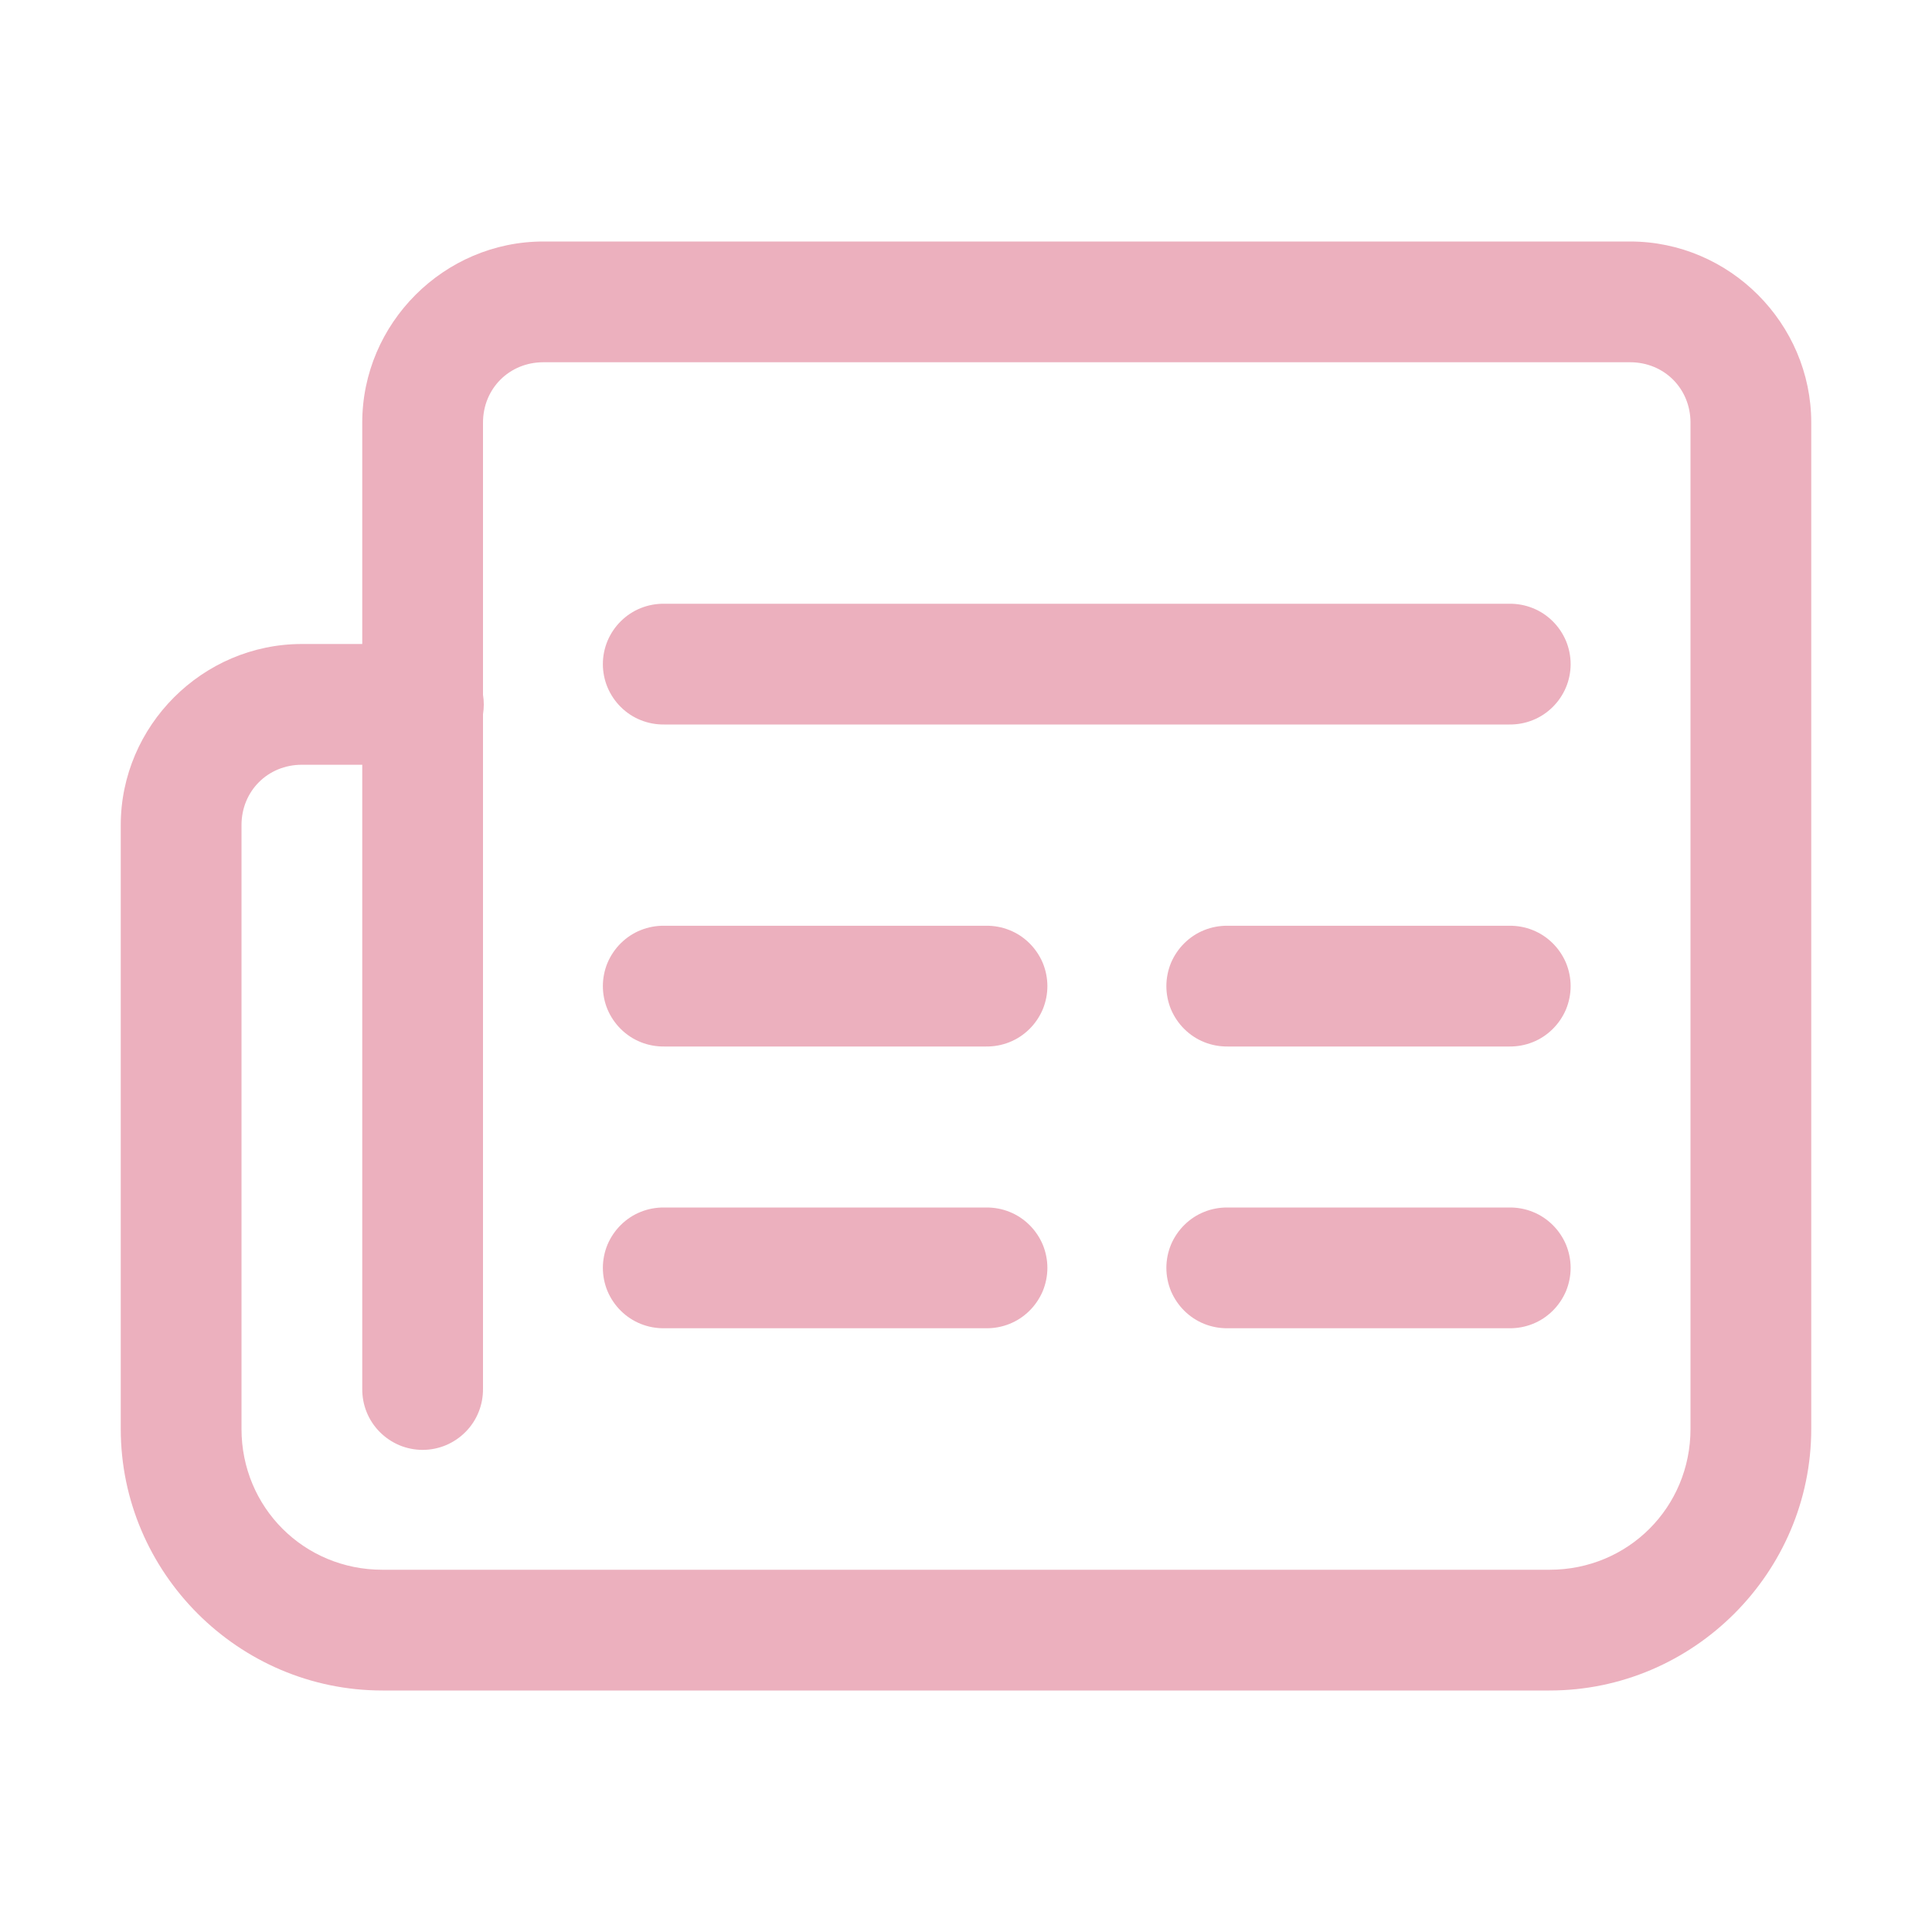 <svg width="24" height="24" viewBox="0 0 24 24" fill="none" xmlns="http://www.w3.org/2000/svg">
<path d="M6.75 3C5.516 3 4.5 4.016 4.5 5.25V8H3.75C2.516 8 1.5 9.016 1.5 10.25V17.75C1.5 19.536 2.964 21 4.75 21H19.25C21.036 21 22.5 19.536 22.5 17.75V5.25C22.5 4.016 21.484 3 20.25 3H6.75ZM6.75 4.5H20.25C20.673 4.5 21 4.827 21 5.25V17.75C21 18.725 20.225 19.5 19.25 19.5H4.75C3.775 19.5 3 18.725 3 17.75V10.25C3 9.827 3.327 9.5 3.75 9.5H4.5V17.25C4.499 17.349 4.517 17.448 4.554 17.54C4.591 17.633 4.646 17.716 4.716 17.787C4.786 17.858 4.869 17.914 4.961 17.953C5.052 17.991 5.151 18.011 5.25 18.011C5.349 18.011 5.448 17.991 5.539 17.953C5.631 17.914 5.714 17.858 5.784 17.787C5.854 17.716 5.909 17.633 5.946 17.54C5.983 17.448 6.001 17.349 6 17.25V8.873C6.013 8.793 6.013 8.71 6 8.63V5.25C6 4.827 6.327 4.5 6.75 4.5ZM8.25 7.5C8.151 7.499 8.052 7.517 7.96 7.554C7.867 7.591 7.784 7.646 7.713 7.716C7.642 7.786 7.586 7.869 7.547 7.961C7.509 8.052 7.489 8.151 7.489 8.25C7.489 8.349 7.509 8.448 7.547 8.539C7.586 8.631 7.642 8.714 7.713 8.784C7.784 8.854 7.867 8.909 7.96 8.946C8.052 8.983 8.151 9.001 8.25 9H18.75C18.849 9.001 18.948 8.983 19.04 8.946C19.133 8.909 19.216 8.854 19.287 8.784C19.358 8.714 19.414 8.631 19.453 8.539C19.491 8.448 19.511 8.349 19.511 8.25C19.511 8.151 19.491 8.052 19.453 7.961C19.414 7.869 19.358 7.786 19.287 7.716C19.216 7.646 19.133 7.591 19.04 7.554C18.948 7.517 18.849 7.499 18.75 7.5H8.25ZM8.25 11.5C8.151 11.499 8.052 11.517 7.96 11.554C7.867 11.591 7.784 11.646 7.713 11.716C7.642 11.786 7.586 11.869 7.547 11.96C7.509 12.052 7.489 12.151 7.489 12.25C7.489 12.349 7.509 12.448 7.547 12.54C7.586 12.631 7.642 12.714 7.713 12.784C7.784 12.854 7.867 12.909 7.96 12.946C8.052 12.983 8.151 13.001 8.25 13H12.25C12.349 13.001 12.448 12.983 12.54 12.946C12.633 12.909 12.716 12.854 12.787 12.784C12.858 12.714 12.914 12.631 12.953 12.54C12.991 12.448 13.011 12.349 13.011 12.25C13.011 12.151 12.991 12.052 12.953 11.96C12.914 11.869 12.858 11.786 12.787 11.716C12.716 11.646 12.633 11.591 12.54 11.554C12.448 11.517 12.349 11.499 12.25 11.5H8.25ZM15.25 11.5C15.151 11.499 15.052 11.517 14.96 11.554C14.867 11.591 14.784 11.646 14.713 11.716C14.642 11.786 14.586 11.869 14.547 11.96C14.509 12.052 14.489 12.151 14.489 12.25C14.489 12.349 14.509 12.448 14.547 12.54C14.586 12.631 14.642 12.714 14.713 12.784C14.784 12.854 14.867 12.909 14.96 12.946C15.052 12.983 15.151 13.001 15.25 13H18.75C18.849 13.001 18.948 12.983 19.04 12.946C19.133 12.909 19.216 12.854 19.287 12.784C19.358 12.714 19.414 12.631 19.453 12.54C19.491 12.448 19.511 12.349 19.511 12.25C19.511 12.151 19.491 12.052 19.453 11.96C19.414 11.869 19.358 11.786 19.287 11.716C19.216 11.646 19.133 11.591 19.04 11.554C18.948 11.517 18.849 11.499 18.75 11.5H15.25ZM8.25 15C8.151 14.999 8.052 15.017 7.96 15.054C7.867 15.091 7.784 15.146 7.713 15.216C7.642 15.286 7.586 15.369 7.547 15.46C7.509 15.552 7.489 15.651 7.489 15.75C7.489 15.849 7.509 15.948 7.547 16.04C7.586 16.131 7.642 16.214 7.713 16.284C7.784 16.354 7.867 16.409 7.96 16.446C8.052 16.483 8.151 16.501 8.25 16.5H12.25C12.349 16.501 12.448 16.483 12.54 16.446C12.633 16.409 12.716 16.354 12.787 16.284C12.858 16.214 12.914 16.131 12.953 16.04C12.991 15.948 13.011 15.849 13.011 15.75C13.011 15.651 12.991 15.552 12.953 15.46C12.914 15.369 12.858 15.286 12.787 15.216C12.716 15.146 12.633 15.091 12.54 15.054C12.448 15.017 12.349 14.999 12.25 15H8.25ZM15.25 15C15.151 14.999 15.052 15.017 14.96 15.054C14.867 15.091 14.784 15.146 14.713 15.216C14.642 15.286 14.586 15.369 14.547 15.46C14.509 15.552 14.489 15.651 14.489 15.75C14.489 15.849 14.509 15.948 14.547 16.04C14.586 16.131 14.642 16.214 14.713 16.284C14.784 16.354 14.867 16.409 14.96 16.446C15.052 16.483 15.151 16.501 15.25 16.5H18.75C18.849 16.501 18.948 16.483 19.04 16.446C19.133 16.409 19.216 16.354 19.287 16.284C19.358 16.214 19.414 16.131 19.453 16.04C19.491 15.948 19.511 15.849 19.511 15.75C19.511 15.651 19.491 15.552 19.453 15.46C19.414 15.369 19.358 15.286 19.287 15.216C19.216 15.146 19.133 15.091 19.04 15.054C18.948 15.017 18.849 14.999 18.75 15H15.25Z" fill="#ECB0BE"/>
</svg>
